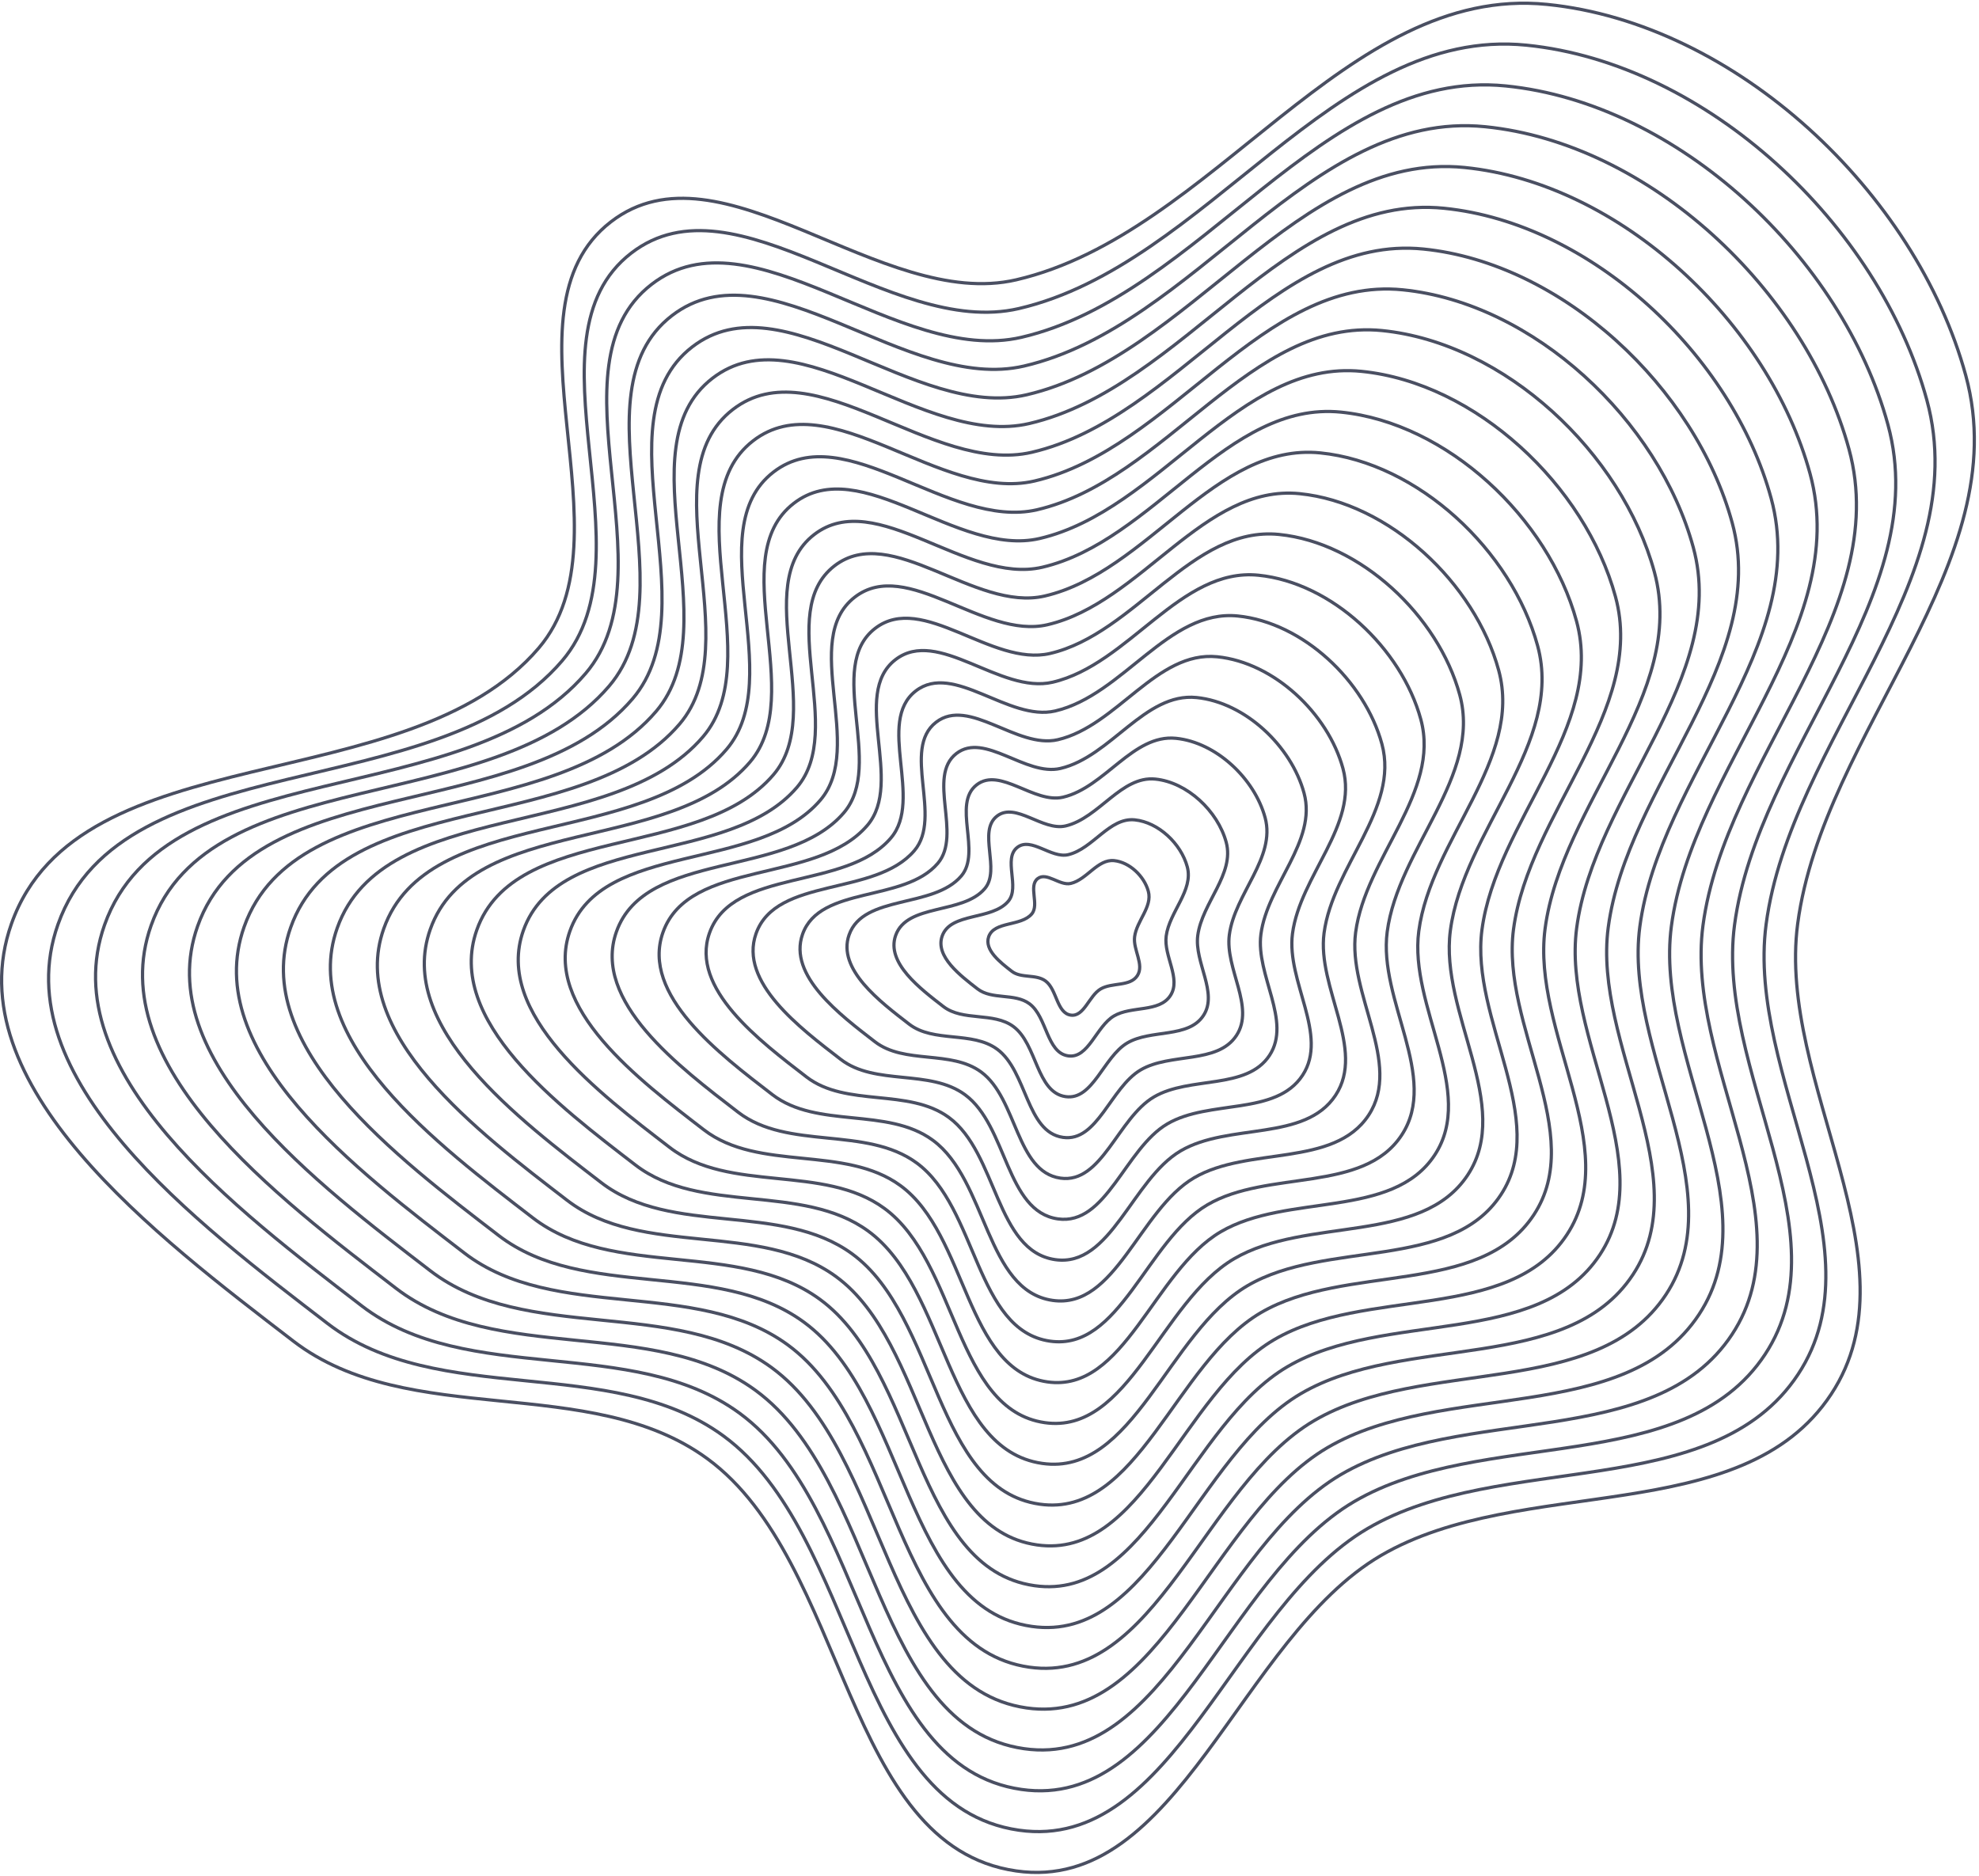 <?xml version="1.0" encoding="UTF-8"?> <svg xmlns="http://www.w3.org/2000/svg" width="614" height="582" viewBox="0 0 614 582" fill="none"> <path fill-rule="evenodd" clip-rule="evenodd" d="M315.288 86.821C376.577 72.585 417.379 -4.947 479.981 1.365C538.558 7.271 594.418 59.724 609.902 116.525C625.77 174.733 565.648 226.808 557.742 286.62C551.239 335.819 595.449 391.169 568.123 432.595C540.421 474.592 471.878 457.221 428.452 482.625C384.658 508.245 365.51 587.72 315.288 580.503C261.642 572.794 263.176 484.634 219.464 452.594C182.941 425.823 126.91 443.707 91.008 416.109C48.998 383.815 -14.132 336.57 3.552 286.62C24.444 227.611 126.483 248.687 167.135 201.084C196.676 166.491 153.522 96.605 189.544 68.824C223.653 42.517 273.33 96.566 315.288 86.821Z" stroke="#4A4F62"></path> <path fill-rule="evenodd" clip-rule="evenodd" d="M332.216 274.103C337.222 272.925 340.556 266.508 345.67 267.03C350.455 267.519 355.018 271.86 356.283 276.561C357.579 281.379 352.668 285.689 352.022 290.639C351.491 294.711 355.102 299.292 352.87 302.72C350.607 306.196 345.008 304.759 341.46 306.861C337.883 308.981 336.318 315.559 332.216 314.962C327.833 314.324 327.958 307.027 324.388 304.376C321.404 302.16 316.827 303.64 313.894 301.356C310.462 298.683 305.305 294.773 306.749 290.639C308.456 285.755 316.792 287.499 320.113 283.56C322.526 280.697 319.001 274.913 321.943 272.613C324.73 270.436 328.788 274.909 332.216 274.103Z" stroke="#4A4F62"></path> <path d="M473.586 14.015C413.721 7.979 374.703 82.125 316.095 95.739C275.971 105.059 228.467 53.37 195.849 78.528C161.403 105.096 202.669 171.929 174.42 205.011C135.546 250.535 37.969 230.38 17.991 286.812C1.08 334.58 61.449 379.761 101.622 410.644C135.954 437.037 189.535 419.934 224.461 445.536C266.262 476.177 264.795 560.486 316.095 567.858C364.121 574.76 382.431 498.756 424.31 474.256C465.837 449.961 531.383 466.573 557.874 426.41C584.005 386.794 541.728 333.861 547.947 286.812C555.507 229.612 613 179.812 597.826 124.146C583.019 69.826 529.601 19.663 473.586 14.015Z" stroke="#4A4F62"></path> <path d="M467.189 26.666C410.062 20.905 372.828 91.665 316.9 104.657C278.611 113.551 233.28 64.224 202.153 88.233C169.282 113.587 208.661 177.368 181.704 208.938C144.607 252.383 51.492 233.148 32.428 287.003C16.29 332.59 73.899 375.707 112.235 405.18C144.997 430.367 196.127 414.045 229.456 438.478C269.346 467.719 267.946 548.178 316.9 555.213C362.73 561.8 380.203 489.267 420.167 465.886C459.795 442.701 522.343 458.554 547.623 420.226C572.558 382.418 532.215 331.904 538.149 287.003C545.364 232.416 600.227 184.89 585.748 131.767C571.618 79.927 520.643 32.056 467.189 26.666Z" stroke="#4A4F62"></path> <path d="M460.794 39.317C406.404 33.832 370.955 101.205 317.707 113.575C281.253 122.044 238.093 75.077 208.459 97.937C177.163 122.078 214.655 182.806 188.989 212.866C153.671 254.231 65.017 235.917 46.866 287.194C31.502 330.599 86.35 371.654 122.849 399.716C154.041 423.697 202.722 408.157 234.453 431.42C272.431 459.262 271.099 535.87 317.707 542.568C361.34 548.84 377.976 479.779 416.025 457.516C453.754 435.441 513.305 450.535 537.373 414.041C561.114 378.043 522.704 329.946 528.354 287.194C535.223 235.22 587.457 189.968 573.671 139.387C560.219 90.029 511.687 44.449 460.794 39.317Z" stroke="#4A4F62"></path> <path d="M454.397 51.968C402.745 46.758 369.08 110.745 318.512 122.493C283.892 130.537 242.906 85.93 214.762 107.641C185.042 130.569 220.647 188.245 196.273 216.793C162.732 256.08 78.54 238.686 61.303 287.386C46.712 328.609 98.8 367.6 133.462 394.251C163.084 417.028 209.314 402.268 239.449 424.362C275.515 450.804 274.249 523.561 318.512 529.924C359.949 535.88 375.748 470.29 411.882 449.146C447.712 428.181 504.265 442.517 527.122 407.857C549.668 373.668 513.191 327.989 518.557 287.386C525.08 238.024 574.685 195.047 561.593 147.008C548.817 100.131 502.728 56.842 454.397 51.968Z" stroke="#4A4F62"></path> <path d="M448.002 64.618C399.088 59.685 367.207 120.285 319.319 131.412C286.534 139.029 247.72 96.783 221.068 117.345C192.922 139.059 226.64 193.683 203.558 220.721C171.795 257.928 92.066 241.455 75.742 287.577C61.925 326.618 111.251 363.546 144.076 388.787C172.128 410.358 215.908 396.379 244.446 417.303C278.601 442.347 277.402 511.253 319.319 517.279C358.56 522.919 373.521 460.801 407.74 440.777C441.671 420.92 495.227 434.498 516.873 401.672C538.224 369.293 503.68 326.031 508.761 287.577C514.939 240.827 561.915 200.125 549.517 154.629C537.418 110.232 493.772 69.234 448.002 64.618Z" stroke="#4A4F62"></path> <path d="M441.605 77.269C395.428 72.611 365.332 129.825 320.124 140.33C289.174 147.521 252.532 107.637 227.371 127.05C200.801 147.55 232.632 199.121 210.842 224.648C180.856 259.776 105.589 244.223 90.179 287.769C77.135 324.628 123.701 359.492 154.689 383.322C181.171 403.688 222.501 390.491 249.441 410.246C281.685 433.889 280.553 498.945 320.124 504.634C357.169 509.96 371.293 451.312 403.596 432.407C435.629 413.66 486.187 426.479 506.622 395.488C526.778 364.918 494.167 324.074 498.964 287.769C504.796 243.631 549.143 205.203 537.439 162.25C526.017 120.334 484.813 81.627 441.605 77.269Z" stroke="#4A4F62"></path> <path d="M435.21 89.92C391.771 85.538 363.459 139.365 320.931 149.248C291.816 156.014 257.346 118.49 233.677 136.754C208.682 156.041 238.626 204.56 218.127 228.576C189.919 261.624 119.114 246.992 104.618 287.96C92.347 322.638 136.152 355.438 165.303 377.858C190.215 397.018 229.095 384.602 254.438 403.188C284.77 425.432 283.706 486.637 320.931 491.989C355.78 497 369.066 441.824 399.455 424.037C429.588 406.4 477.15 418.46 496.372 389.303C515.333 360.543 484.656 322.116 489.169 287.96C494.655 246.435 536.373 210.282 525.362 169.871C514.618 130.436 475.857 94.02 435.21 89.92Z" stroke="#4A4F62"></path> <path d="M428.816 102.57C388.113 98.464 361.585 148.905 321.738 158.166C294.457 164.506 262.16 129.343 239.983 146.458C216.563 164.532 244.62 209.998 225.413 232.503C198.982 263.472 132.64 249.761 119.057 288.151C107.559 320.647 148.604 351.384 175.918 372.393C199.26 390.348 235.689 378.713 259.436 396.13C287.856 416.974 286.859 474.329 321.738 479.344C354.39 484.039 366.839 432.335 395.313 415.667C423.547 399.14 468.112 410.441 486.123 383.119C503.889 356.168 475.145 320.159 479.373 288.151C484.514 249.239 523.603 215.36 513.286 177.491C503.219 140.538 466.9 106.413 428.816 102.57Z" stroke="#4A4F62"></path> <path d="M422.419 115.221C384.454 111.391 359.71 158.445 322.543 167.084C297.097 172.999 266.972 140.197 246.286 156.162C224.441 173.023 250.611 215.436 232.696 236.431C208.044 265.321 146.163 252.53 133.493 288.343C122.769 318.657 161.054 347.33 186.53 366.929C208.303 383.678 242.282 372.824 264.431 389.072C290.94 408.517 290.009 462.021 322.543 466.7C352.999 471.079 364.611 422.846 391.169 407.298C417.505 391.88 459.072 402.422 475.872 376.934C492.443 351.793 465.632 318.201 469.576 288.343C474.371 252.043 510.831 220.439 501.208 185.112C491.818 150.639 457.942 118.806 422.419 115.221Z" stroke="#4A4F62"></path> <path d="M416.024 127.872C380.797 124.317 357.837 167.985 323.35 176.003C299.739 181.492 271.786 151.05 252.592 165.867C232.322 181.514 256.605 220.875 239.982 240.358C217.107 267.169 159.688 255.299 147.932 288.534C137.981 316.667 173.505 343.276 197.145 361.465C217.347 377.009 248.876 366.936 269.428 382.014C294.025 400.06 293.162 449.713 323.35 454.055C351.61 458.12 362.384 413.358 387.028 398.928C411.464 384.62 450.034 394.404 465.622 370.75C480.999 347.418 456.121 316.244 459.781 288.534C464.229 254.847 498.061 225.517 489.132 192.733C480.419 160.741 448.986 131.199 416.024 127.872Z" stroke="#4A4F62"></path> <path d="M409.627 140.523C377.137 137.243 355.962 177.525 324.155 184.921C302.379 189.984 276.598 161.903 258.895 175.571C240.201 190.004 262.597 226.313 247.265 244.285C226.168 269.017 173.211 258.067 162.369 288.725C153.191 314.676 185.955 339.222 207.757 356C226.39 370.339 255.468 361.047 274.423 374.956C297.109 391.602 296.313 437.405 324.155 441.41C350.219 445.159 360.156 403.869 382.884 390.558C405.422 377.36 440.994 386.385 455.371 364.565C469.553 343.043 446.608 314.286 449.983 288.725C454.086 257.65 485.289 230.595 477.053 200.354C469.018 170.843 440.027 143.591 409.627 140.523Z" stroke="#4A4F62"></path> <path d="M403.232 153.174C373.48 150.17 354.089 187.065 324.961 193.839C305.02 198.477 281.412 172.757 265.201 185.275C248.082 198.495 268.59 231.751 254.551 248.213C235.231 270.865 186.737 260.836 176.808 288.917C168.403 312.686 198.406 335.168 218.372 350.536C235.434 363.669 262.063 355.158 279.42 367.898C300.195 383.145 299.466 425.097 324.961 428.765C348.829 432.199 357.929 394.38 378.743 382.189C399.381 370.1 431.956 378.366 445.122 358.381C458.108 338.668 437.097 312.329 440.188 288.917C443.945 260.454 472.518 235.674 464.977 207.974C457.618 180.945 431.071 155.984 403.232 153.174Z" stroke="#4A4F62"></path> <path d="M396.835 165.824C369.821 163.096 352.214 196.605 325.766 202.757C307.66 206.969 286.224 183.61 271.505 194.979C255.961 206.986 274.582 237.19 261.834 252.14C244.292 272.714 200.26 263.605 191.245 289.108C183.614 310.696 210.856 331.115 228.984 345.071C244.477 356.999 268.655 349.27 284.416 360.84C303.279 374.687 302.617 412.789 325.766 416.12C347.438 419.239 355.701 384.891 374.599 373.819C393.338 362.84 422.916 370.347 434.871 352.196C446.662 334.293 427.584 310.371 430.391 289.108C433.802 263.258 459.746 240.752 452.899 215.595C446.217 191.046 422.112 168.377 396.835 165.824Z" stroke="#4A4F62"></path> <path d="M390.44 178.475C366.163 176.023 350.34 206.145 326.573 211.675C310.302 215.462 291.038 194.463 277.81 204.684C263.841 215.477 280.576 242.628 269.12 256.068C253.356 274.562 213.785 266.374 205.684 289.299C198.826 308.705 223.307 327.06 239.598 339.607C253.521 350.329 275.249 343.381 289.413 353.782C306.364 366.23 305.769 400.48 326.573 403.475C346.049 406.279 353.474 375.403 370.457 365.449C387.298 355.579 413.878 362.328 424.621 346.012C435.218 329.917 418.073 308.413 420.595 289.299C423.661 266.062 446.976 245.83 440.823 223.216C434.818 201.148 413.156 180.769 390.44 178.475Z" stroke="#4A4F62"></path> <path d="M384.045 191.126C362.506 188.949 348.467 215.685 327.38 220.594C312.944 223.954 295.852 205.316 284.116 214.388C271.722 223.968 286.57 248.066 276.406 259.995C262.419 276.41 227.31 269.142 220.122 289.491C214.038 306.715 235.759 323.007 250.213 334.142C262.566 343.659 281.844 337.492 294.41 346.724C309.45 357.772 308.922 388.172 327.38 390.831C344.66 393.319 351.248 365.914 366.316 357.079C381.257 348.319 404.84 354.309 414.372 339.827C423.774 325.542 408.563 306.456 410.8 289.491C413.52 268.866 434.206 250.909 428.747 230.837C423.419 211.25 404.199 193.162 384.045 191.126Z" stroke="#4A4F62"></path> <path d="M377.648 203.777C358.846 201.876 346.592 225.225 328.185 229.512C315.583 232.447 300.664 216.17 290.419 224.092C279.601 232.459 292.561 253.505 283.689 263.923C271.48 278.258 240.834 271.911 234.559 289.682C229.248 304.725 248.208 318.953 260.825 328.678C271.608 336.989 288.436 331.604 299.405 339.666C312.534 349.315 312.073 375.864 328.185 378.186C343.268 380.359 349.019 356.425 362.172 348.71C375.215 341.059 395.801 346.291 404.121 333.643C412.327 321.167 399.05 304.499 401.003 289.682C403.377 271.67 421.434 255.987 416.668 238.458C412.018 221.352 395.241 205.555 377.648 203.777Z" stroke="#4A4F62"></path> <path d="M371.253 216.427C355.189 214.802 344.719 234.765 328.992 238.43C318.225 240.939 305.478 227.023 296.725 233.796C287.482 240.949 298.555 258.943 290.975 267.85C280.543 280.106 254.359 274.68 248.998 289.873C244.46 302.734 260.66 314.899 271.44 323.214C280.653 330.319 295.031 325.715 304.403 332.607C315.62 340.857 315.226 363.556 328.992 365.541C341.879 367.399 346.793 346.936 358.031 340.34C369.174 333.799 386.763 338.272 393.871 327.458C400.883 316.792 389.539 302.541 391.207 289.873C393.236 274.473 408.664 261.065 404.592 246.078C400.619 231.453 386.285 217.948 371.253 216.427Z" stroke="#4A4F62"></path> <path d="M364.856 229.078C351.53 227.728 342.844 244.305 329.797 247.348C320.865 249.432 310.29 237.876 303.029 243.501C295.36 249.44 304.547 264.382 298.258 271.777C289.604 281.955 267.882 277.449 263.435 290.065C259.67 300.744 273.109 310.845 282.052 317.749C289.695 323.65 301.623 319.826 309.398 325.55C318.703 332.4 318.377 351.248 329.797 352.896C340.488 354.439 344.564 337.448 353.887 331.97C363.132 326.539 377.723 330.253 383.62 321.274C389.437 312.417 380.026 300.583 381.41 290.065C383.093 277.277 395.892 266.144 392.514 253.699C389.218 241.555 377.326 230.341 364.856 229.078Z" stroke="#4A4F62"></path> <path d="M358.461 241.729C347.872 240.655 340.971 253.845 330.604 256.267C323.506 257.924 315.104 248.73 309.334 253.205C303.241 257.931 310.541 269.82 305.544 275.705C298.667 283.803 281.407 280.218 277.874 290.256C274.882 298.754 285.561 306.791 292.667 312.285C298.74 316.98 308.217 313.937 314.395 318.492C321.789 323.942 321.53 338.94 330.604 340.252C339.099 341.479 342.338 327.959 349.745 323.601C357.091 319.279 368.685 322.234 373.371 315.089C377.993 308.042 370.515 298.626 371.615 290.256C372.952 280.081 383.122 271.222 380.438 261.32C377.818 251.657 368.37 242.734 358.461 241.729Z" stroke="#4A4F62"></path> <path d="M352.065 254.379C344.213 253.581 339.096 263.385 331.409 265.185C326.146 266.417 319.916 259.583 315.638 262.909C311.12 266.422 316.532 275.258 312.827 279.632C307.729 285.651 294.931 282.986 292.311 290.448C290.093 296.763 298.01 302.737 303.279 306.82C307.782 310.31 314.81 308.049 319.39 311.433C324.873 315.485 324.68 326.632 331.409 327.607C337.708 328.519 340.109 318.47 345.602 315.231C351.048 312.019 359.645 314.215 363.119 308.905C366.547 303.667 361.002 296.668 361.817 290.448C362.809 282.885 370.35 276.3 368.359 268.94C366.417 261.758 359.411 255.126 352.065 254.379Z" stroke="#4A4F62"></path> </svg> 
